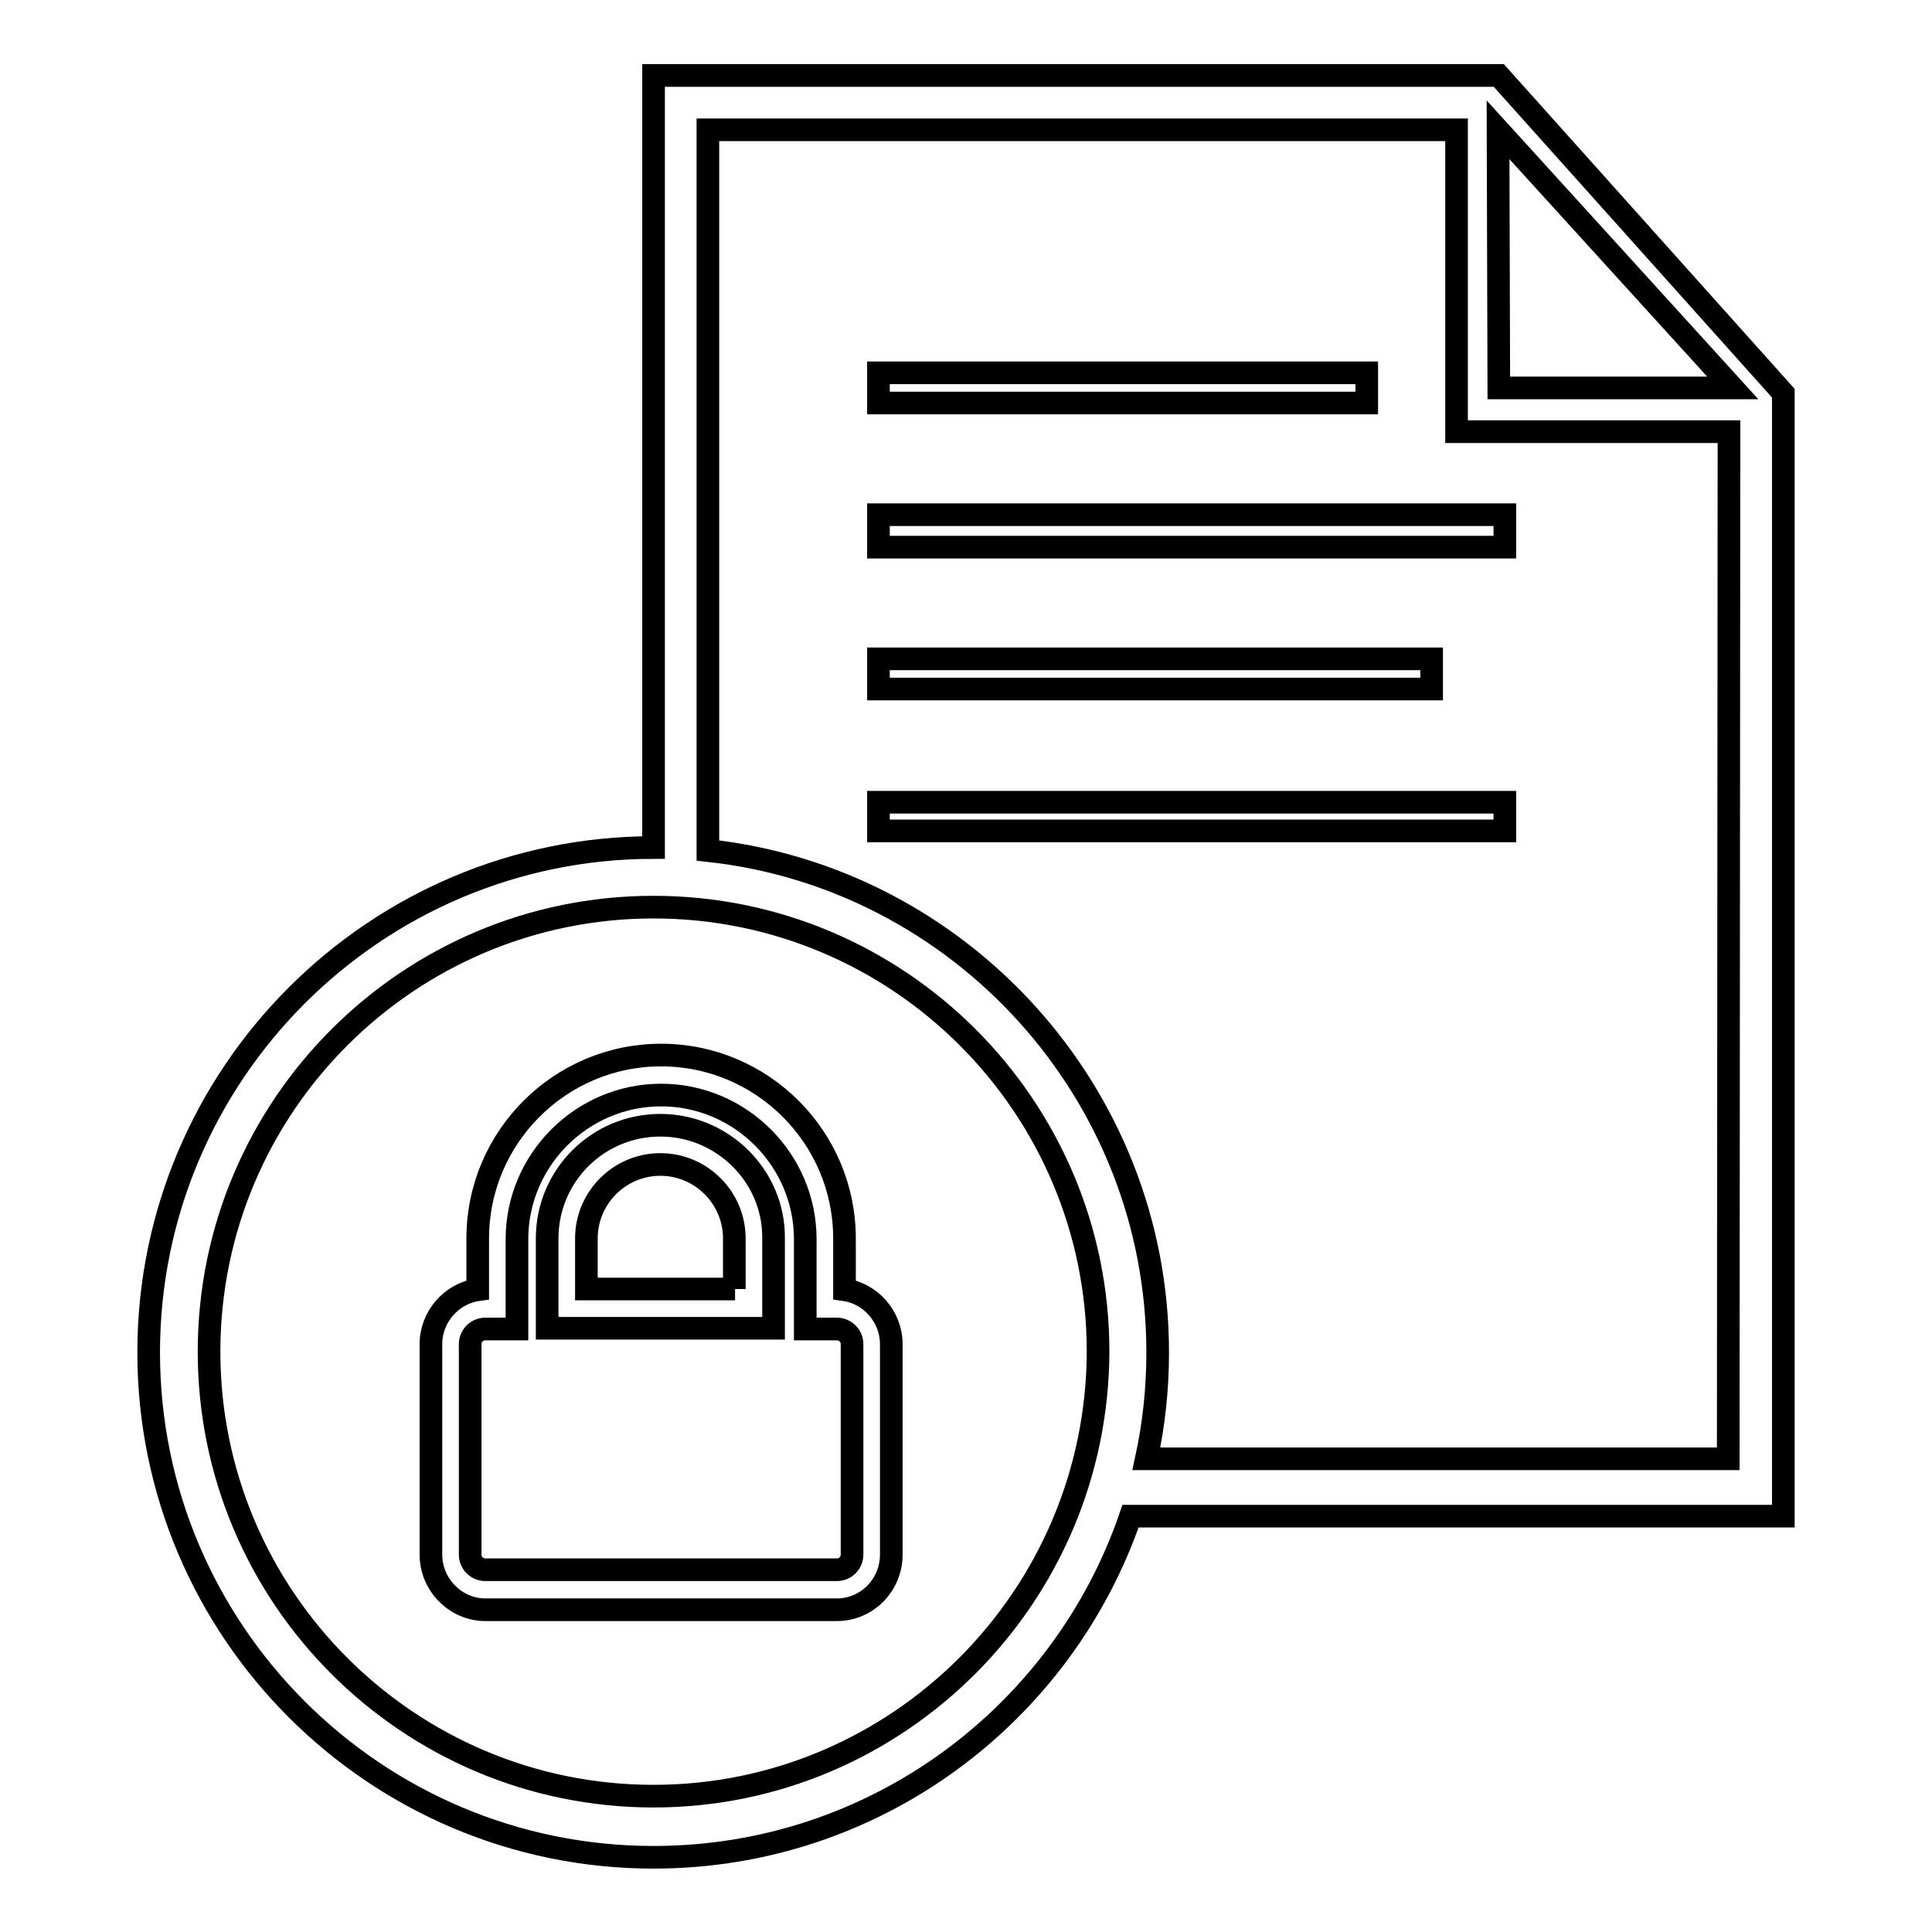 <?xml version="1.0" encoding="utf-8"?>
<!-- Svg Vector Icons : http://www.onlinewebfonts.com/icon -->
<!DOCTYPE svg PUBLIC "-//W3C//DTD SVG 1.1//EN" "http://www.w3.org/Graphics/SVG/1.1/DTD/svg11.dtd">
<svg version="1.1" xmlns="http://www.w3.org/2000/svg" xmlns:xlink="http://www.w3.org/1999/xlink" x="0px" y="0px" viewBox="0 0 256 256" enable-background="new 0 0 256 256" xml:space="preserve">
<g><g><path stroke-width="3" fill-opacity="0" stroke="#000000"  d="M198.6,10L198.6,10H88.6h-1h-1v102.3c-36.9,0-66.9,30-66.9,66.9s30,66.9,66.9,66.9c29.3,0,54.2-18.9,63.2-45.2H229h1.5h5.8V52.1L198.6,10z M229.6,51.4h-31l-0.1-34.2L229.6,51.4z M86.6,238c-32.5,0-58.9-26.4-58.9-58.9s26.4-58.9,58.9-58.9s58.9,26.4,58.9,58.9C145.4,211.6,119,238,86.6,238z M229,193.3h-77.1c1-4.6,1.5-9.3,1.5-14.1c0-34.4-26.2-62.9-59.6-66.5V17.2h99.2v40h0.9h1.3h33.9L229,193.3L229,193.3z"/><path stroke-width="3" fill-opacity="0" stroke="#000000"  d="M87.5,149.1c-8.3,0-15,6.7-15,15v11.9h30v-11.9C102.6,155.9,95.8,149.1,87.5,149.1z M97.4,170.8H77.7v-6.7c0-5.4,4.4-9.8,9.8-9.8c5.4,0,9.8,4.4,9.8,9.8V170.8L97.4,170.8z"/><path stroke-width="3" fill-opacity="0" stroke="#000000"  d="M111.9,170.9v-6.8c0-13.4-10.9-24.3-24.3-24.3c-13.4,0-24.3,10.9-24.3,24.3v6.8c-3.5,0.5-6.2,3.6-6.2,7.2V206c0,4,3.3,7.3,7.2,7.3h46.6c4,0,7.2-3.3,7.2-7.3v-27.9C118.1,174.5,115.4,171.4,111.9,170.9z M112.9,206c0,1.1-0.9,2-2,2H64.3c-1.1,0-2-0.9-2-2v-27.9c0-1.1,0.9-2,2-2h4.2v-11.9c0-10.5,8.6-19.1,19.1-19.1s19.1,8.6,19.1,19.1v11.9h4.2c1.1,0,2,0.9,2,2V206L112.9,206z"/><path stroke-width="3" fill-opacity="0" stroke="#000000"  d="M116.4,49.4h64.7v4h-64.7V49.4z"/><path stroke-width="3" fill-opacity="0" stroke="#000000"  d="M116.4,68.2h83v4.3h-83V68.2z"/><path stroke-width="3" fill-opacity="0" stroke="#000000"  d="M116.4,106.3h83v3.8h-83V106.3z"/><path stroke-width="3" fill-opacity="0" stroke="#000000"  d="M116.4,87.3h73.3v4h-73.3V87.3z"/></g></g>
</svg>